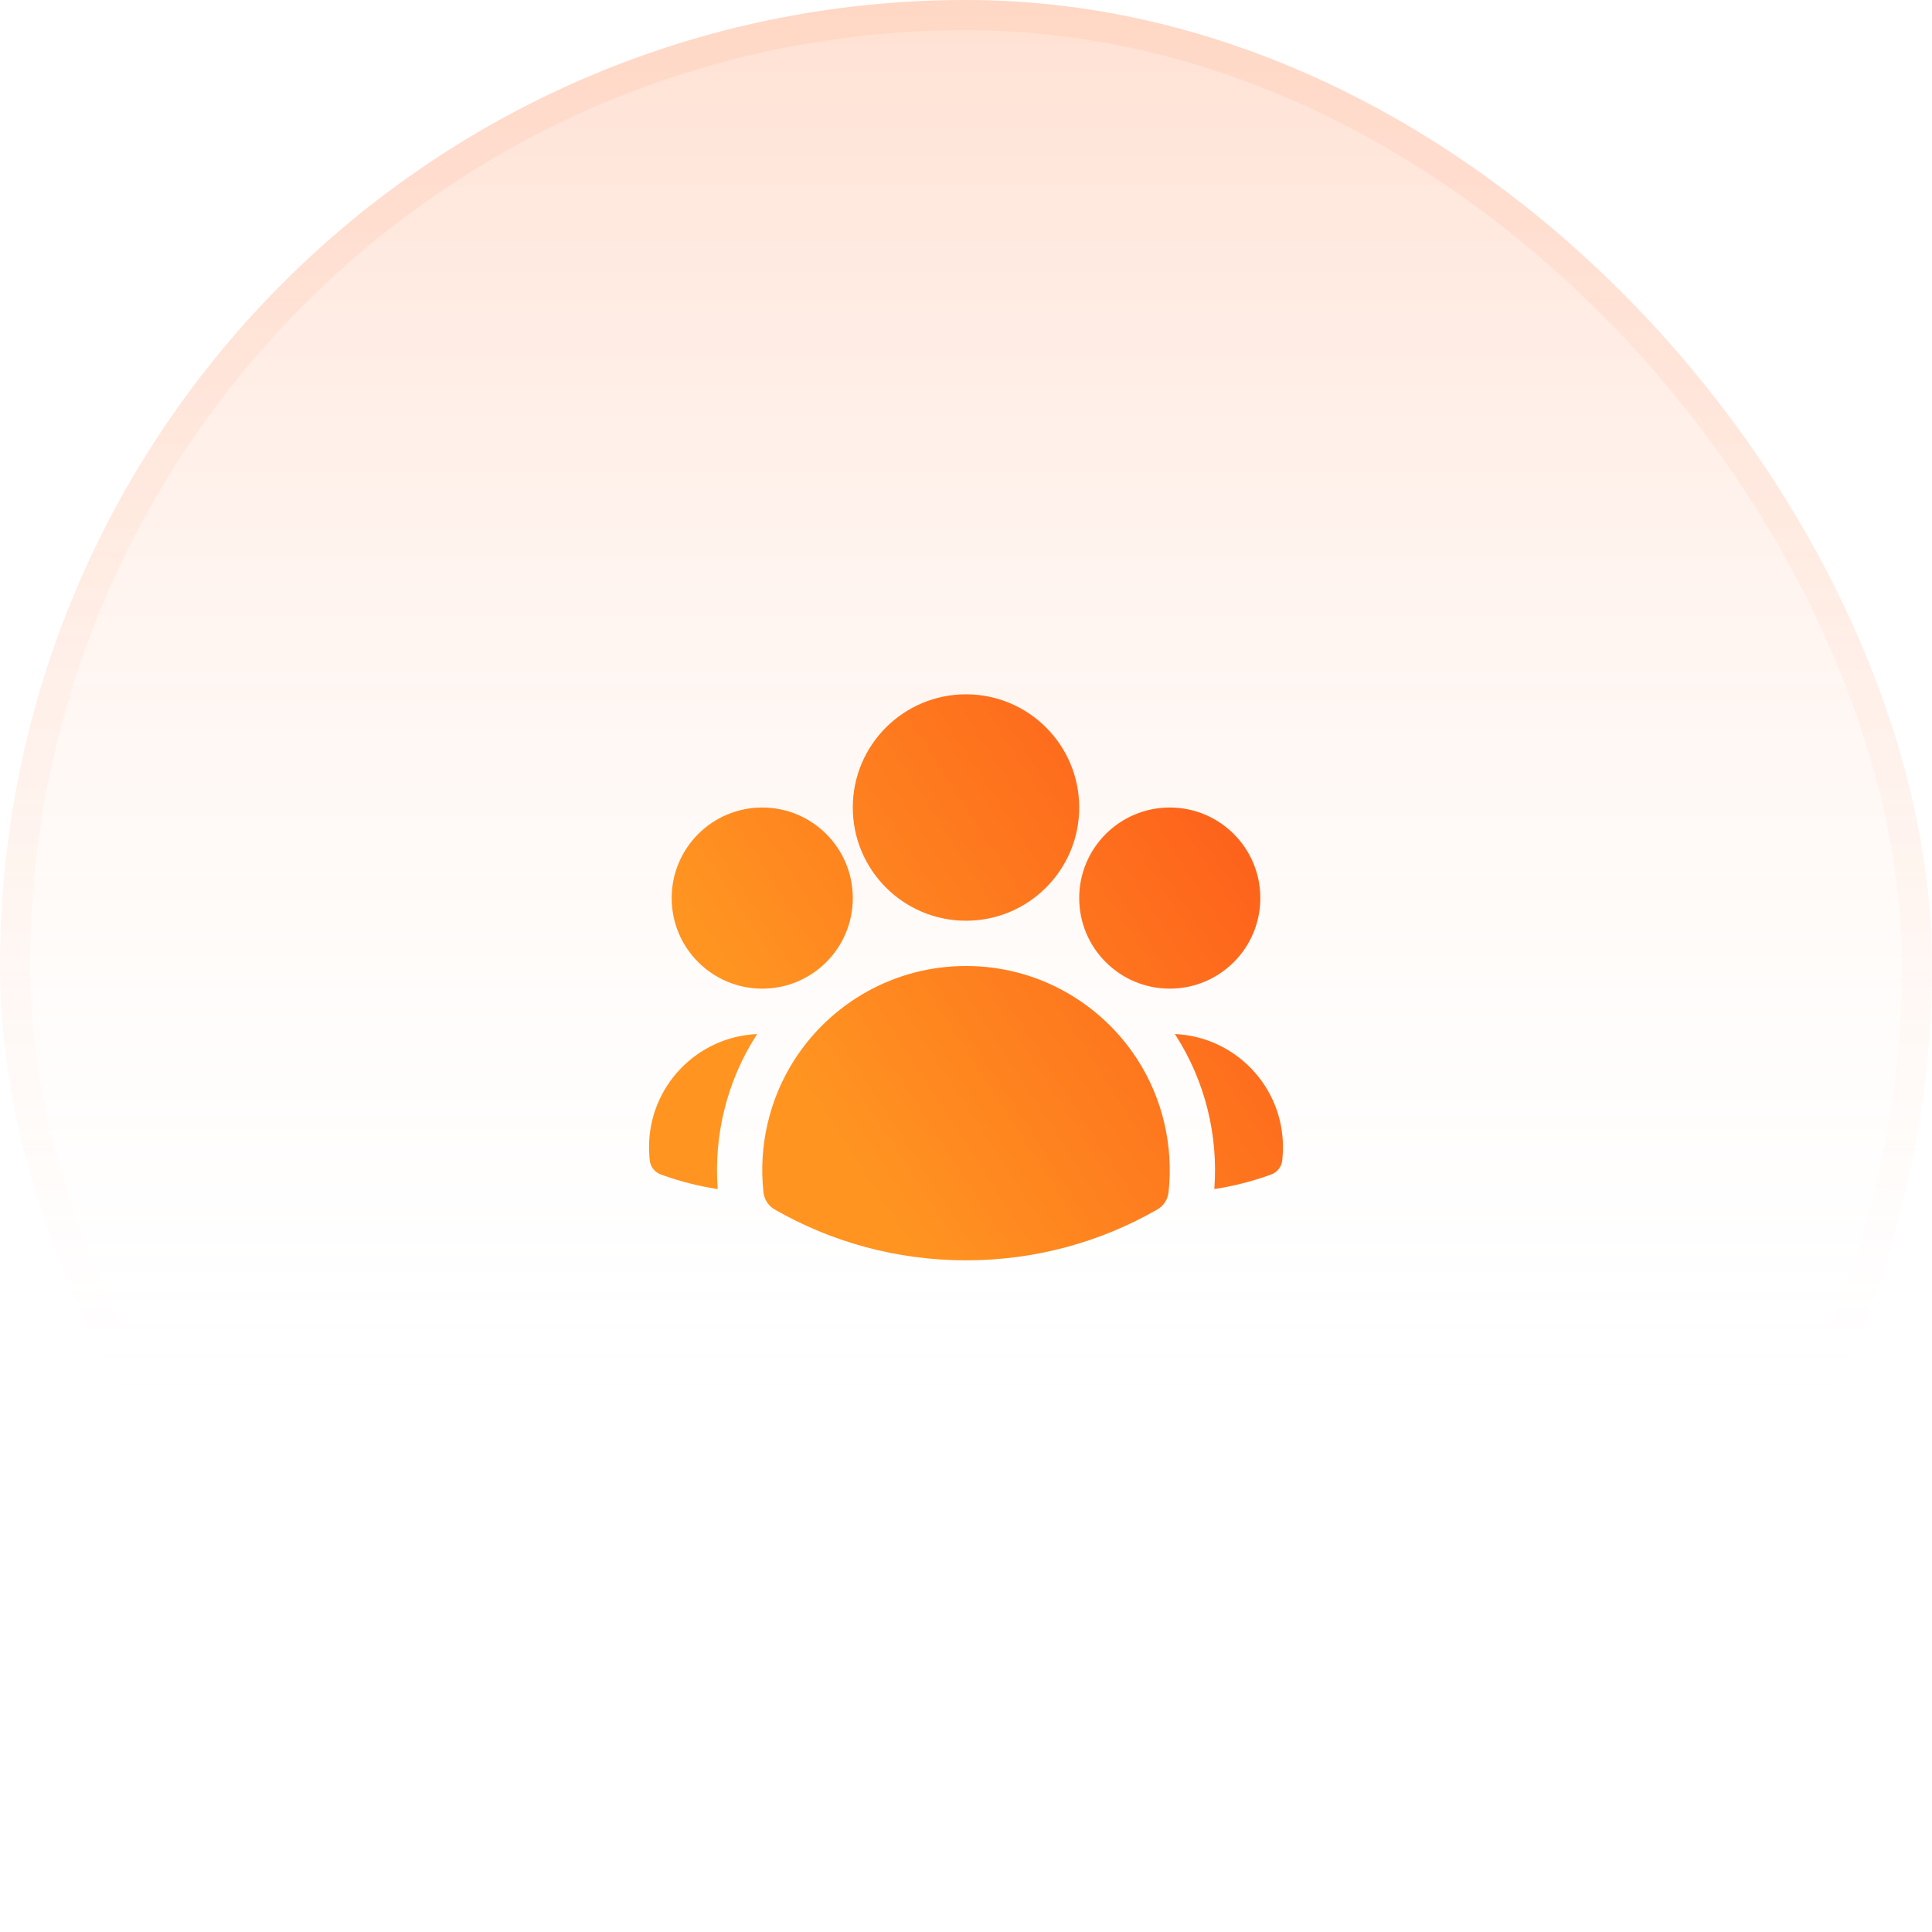 <svg width="64" height="64" viewBox="0 0 64 64" fill="none" xmlns="http://www.w3.org/2000/svg">
<rect width="64" height="64" rx="32" fill="url(#paint0_linear_831_417745)"/>
<rect x="0.5" y="0.5" width="63" height="63" rx="31.5" stroke="url(#paint1_linear_831_417745)" stroke-opacity="0.1"/>
<path fill-rule="evenodd" clip-rule="evenodd" d="M28.25 26.75C28.25 24.679 29.929 23 32 23C34.071 23 35.75 24.679 35.75 26.75C35.75 28.821 34.071 30.5 32 30.5C29.929 30.5 28.25 28.821 28.25 26.75Z" fill="url(#paint2_linear_831_417745)"/>
<path fill-rule="evenodd" clip-rule="evenodd" d="M35.75 29.75C35.75 28.093 37.093 26.75 38.75 26.75C40.407 26.75 41.75 28.093 41.75 29.75C41.75 31.407 40.407 32.75 38.75 32.75C37.093 32.75 35.75 31.407 35.75 29.75Z" fill="url(#paint3_linear_831_417745)"/>
<path fill-rule="evenodd" clip-rule="evenodd" d="M22.25 29.75C22.25 28.093 23.593 26.75 25.25 26.75C26.907 26.75 28.25 28.093 28.25 29.75C28.25 31.407 26.907 32.75 25.25 32.75C23.593 32.75 22.25 31.407 22.25 29.75Z" fill="url(#paint4_linear_831_417745)"/>
<path fill-rule="evenodd" clip-rule="evenodd" d="M26.31 35.117C27.508 33.244 29.608 32 32 32C34.392 32 36.493 33.245 37.691 35.118C38.519 36.413 38.877 37.975 38.709 39.498C38.683 39.736 38.544 39.947 38.337 40.066C36.469 41.138 34.305 41.75 32 41.75C29.695 41.75 27.531 41.138 25.663 40.066C25.456 39.947 25.317 39.736 25.291 39.498C25.123 37.975 25.481 36.413 26.31 35.117Z" fill="url(#paint5_linear_831_417745)"/>
<path d="M25.082 34.254C25.07 34.272 25.058 34.291 25.046 34.309C24.081 35.819 23.639 37.617 23.775 39.389C23.167 39.297 22.577 39.148 22.01 38.949L21.895 38.908C21.686 38.834 21.539 38.644 21.522 38.422L21.512 38.301C21.504 38.201 21.5 38.101 21.5 38C21.5 35.985 23.089 34.341 25.082 34.254Z" fill="url(#paint6_linear_831_417745)"/>
<path d="M40.226 39.389C40.361 37.617 39.92 35.82 38.955 34.31C38.942 34.291 38.93 34.273 38.918 34.254C40.911 34.342 42.5 35.985 42.5 38C42.5 38.101 42.496 38.201 42.488 38.301L42.478 38.422C42.461 38.644 42.314 38.834 42.105 38.908L41.99 38.949C41.423 39.148 40.834 39.297 40.226 39.389Z" fill="url(#paint7_linear_831_417745)"/>
<defs>
<linearGradient id="paint0_linear_831_417745" x1="32" y1="0" x2="32" y2="64" gradientUnits="userSpaceOnUse">
<stop stop-color="#FF9421" stop-opacity="0.2"/>
<stop offset="0" stop-color="#FF6720" stop-opacity="0.2"/>
<stop offset="0.755" stop-color="white" stop-opacity="0"/>
</linearGradient>
<linearGradient id="paint1_linear_831_417745" x1="32" y1="0" x2="32" y2="64" gradientUnits="userSpaceOnUse">
<stop offset="0.12" stop-color="#FF854D"/>
<stop offset="0.698" stop-color="#FF854D" stop-opacity="0"/>
</linearGradient>
<linearGradient id="paint2_linear_831_417745" x1="42.5" y1="23" x2="25.37" y2="34.068" gradientUnits="userSpaceOnUse">
<stop stop-color="#FD571A"/>
<stop offset="1" stop-color="#FF9421"/>
</linearGradient>
<linearGradient id="paint3_linear_831_417745" x1="42.5" y1="23" x2="25.37" y2="34.068" gradientUnits="userSpaceOnUse">
<stop stop-color="#FD571A"/>
<stop offset="1" stop-color="#FF9421"/>
</linearGradient>
<linearGradient id="paint4_linear_831_417745" x1="42.5" y1="23" x2="25.37" y2="34.068" gradientUnits="userSpaceOnUse">
<stop stop-color="#FD571A"/>
<stop offset="1" stop-color="#FF9421"/>
</linearGradient>
<linearGradient id="paint5_linear_831_417745" x1="42.5" y1="23" x2="25.37" y2="34.068" gradientUnits="userSpaceOnUse">
<stop stop-color="#FD571A"/>
<stop offset="1" stop-color="#FF9421"/>
</linearGradient>
<linearGradient id="paint6_linear_831_417745" x1="42.5" y1="23" x2="25.37" y2="34.068" gradientUnits="userSpaceOnUse">
<stop stop-color="#FD571A"/>
<stop offset="1" stop-color="#FF9421"/>
</linearGradient>
<linearGradient id="paint7_linear_831_417745" x1="42.5" y1="23" x2="25.37" y2="34.068" gradientUnits="userSpaceOnUse">
<stop stop-color="#FD571A"/>
<stop offset="1" stop-color="#FF9421"/>
</linearGradient>
</defs>
</svg>
